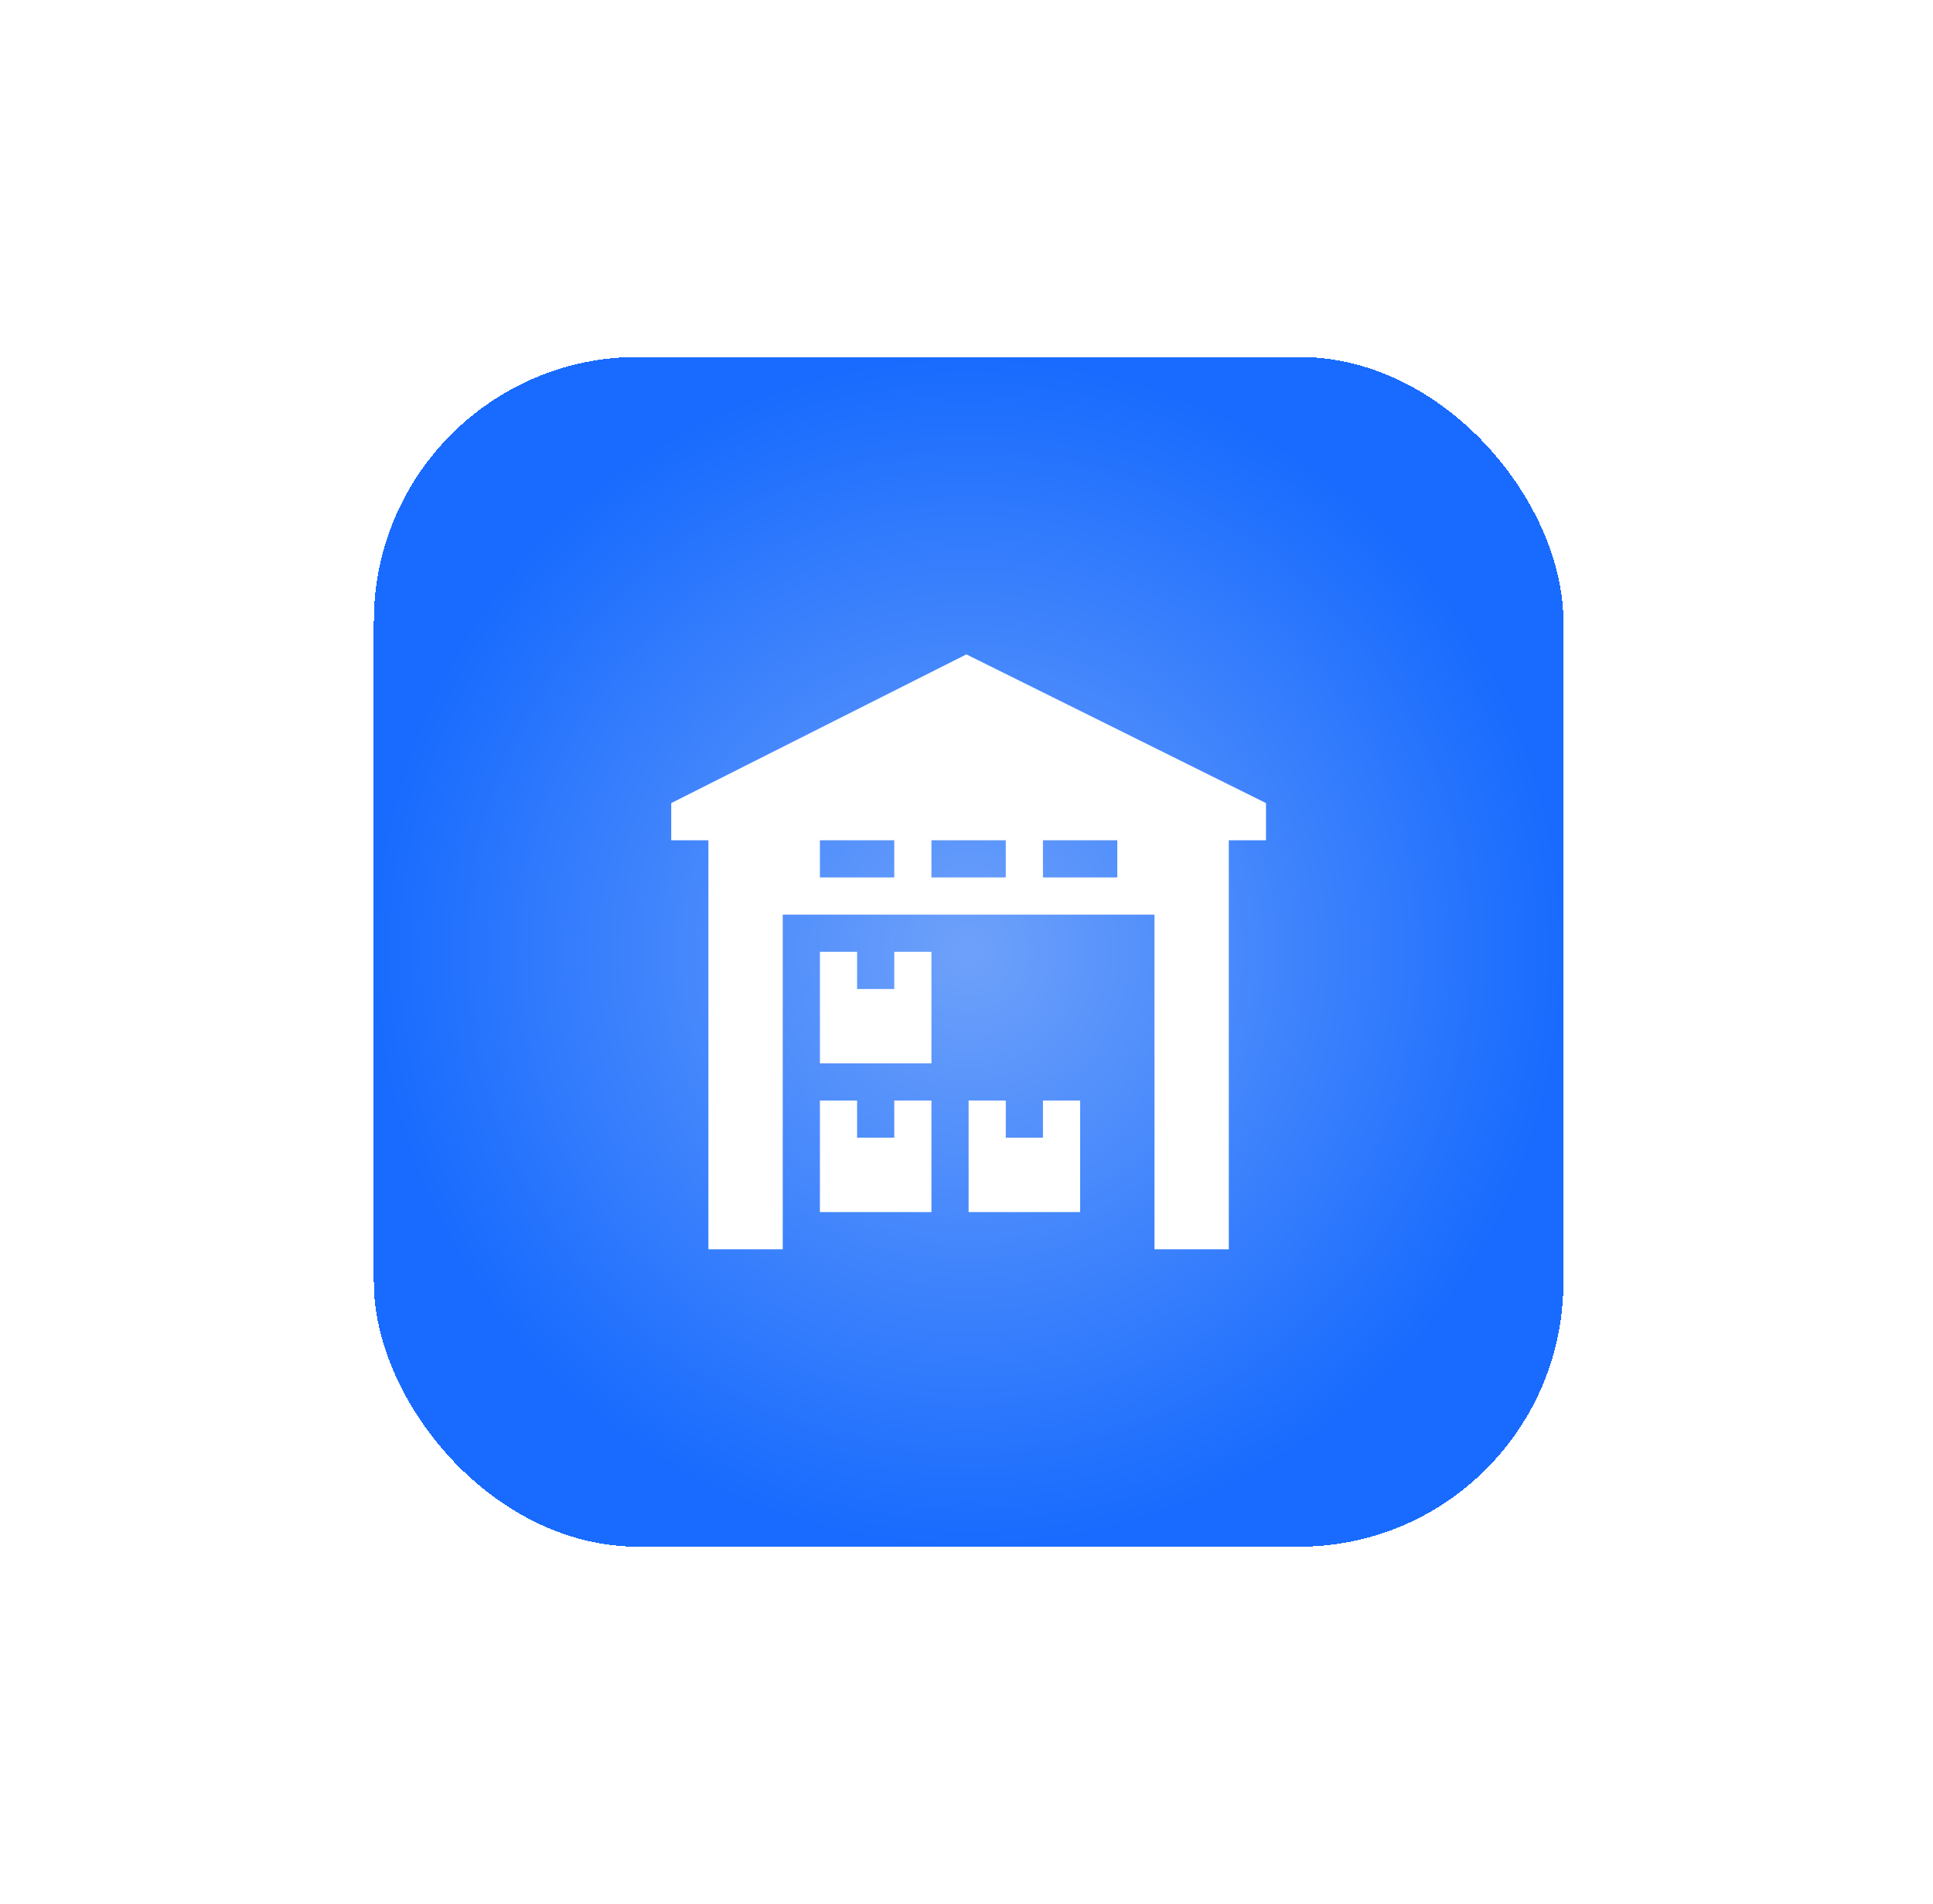 <svg width="65" height="64" viewBox="0 0 65 64" fill="none" xmlns="http://www.w3.org/2000/svg">
<g filter="url(#filter0_d_2089_2947)">
<rect x="12.571" y="8" width="40" height="40" rx="8.889" fill="url(#paint0_radial_2089_2947)" shape-rendering="crispEdges"/>
<path d="M42.571 23L32.496 18L22.571 23V24.25H23.821V38H26.321V26.75H38.821V38H41.321V24.25H42.571V23ZM27.571 25.5V24.25H30.071V25.5H27.571ZM31.321 25.5V24.25H33.821V25.5H31.321ZM35.071 25.5V24.25H37.571V25.5H35.071Z" fill="white"/>
<path d="M30.071 29.25H28.821V28H27.571V31.75H31.321V28H30.071V29.25ZM30.071 34.25H28.821V33H27.571V36.75H31.321V33H30.071V34.25ZM35.071 34.25H33.821V33H32.571V36.75H36.321V33H35.071V34.25Z" fill="white"/>
</g>
<defs>
<filter id="filter0_d_2089_2947" x="0.571" y="0" width="64" height="64" filterUnits="userSpaceOnUse" color-interpolation-filters="sRGB">
<feFlood flood-opacity="0" result="BackgroundImageFix"/>
<feColorMatrix in="SourceAlpha" type="matrix" values="0 0 0 0 0 0 0 0 0 0 0 0 0 0 0 0 0 0 127 0" result="hardAlpha"/>
<feOffset dy="4"/>
<feGaussianBlur stdDeviation="6"/>
<feComposite in2="hardAlpha" operator="out"/>
<feColorMatrix type="matrix" values="0 0 0 0 0.75 0 0 0 0 0.807 0 0 0 0 0.908 0 0 0 1 0"/>
<feBlend mode="normal" in2="BackgroundImageFix" result="effect1_dropShadow_2089_2947"/>
<feBlend mode="normal" in="SourceGraphic" in2="effect1_dropShadow_2089_2947" result="shape"/>
</filter>
<radialGradient id="paint0_radial_2089_2947" cx="0" cy="0" r="1" gradientUnits="userSpaceOnUse" gradientTransform="translate(32.571 28) rotate(-90) scale(20)">
<stop stop-color="#6EA1FA"/>
<stop offset="1" stop-color="#186BFE"/>
</radialGradient>
</defs>
</svg>
